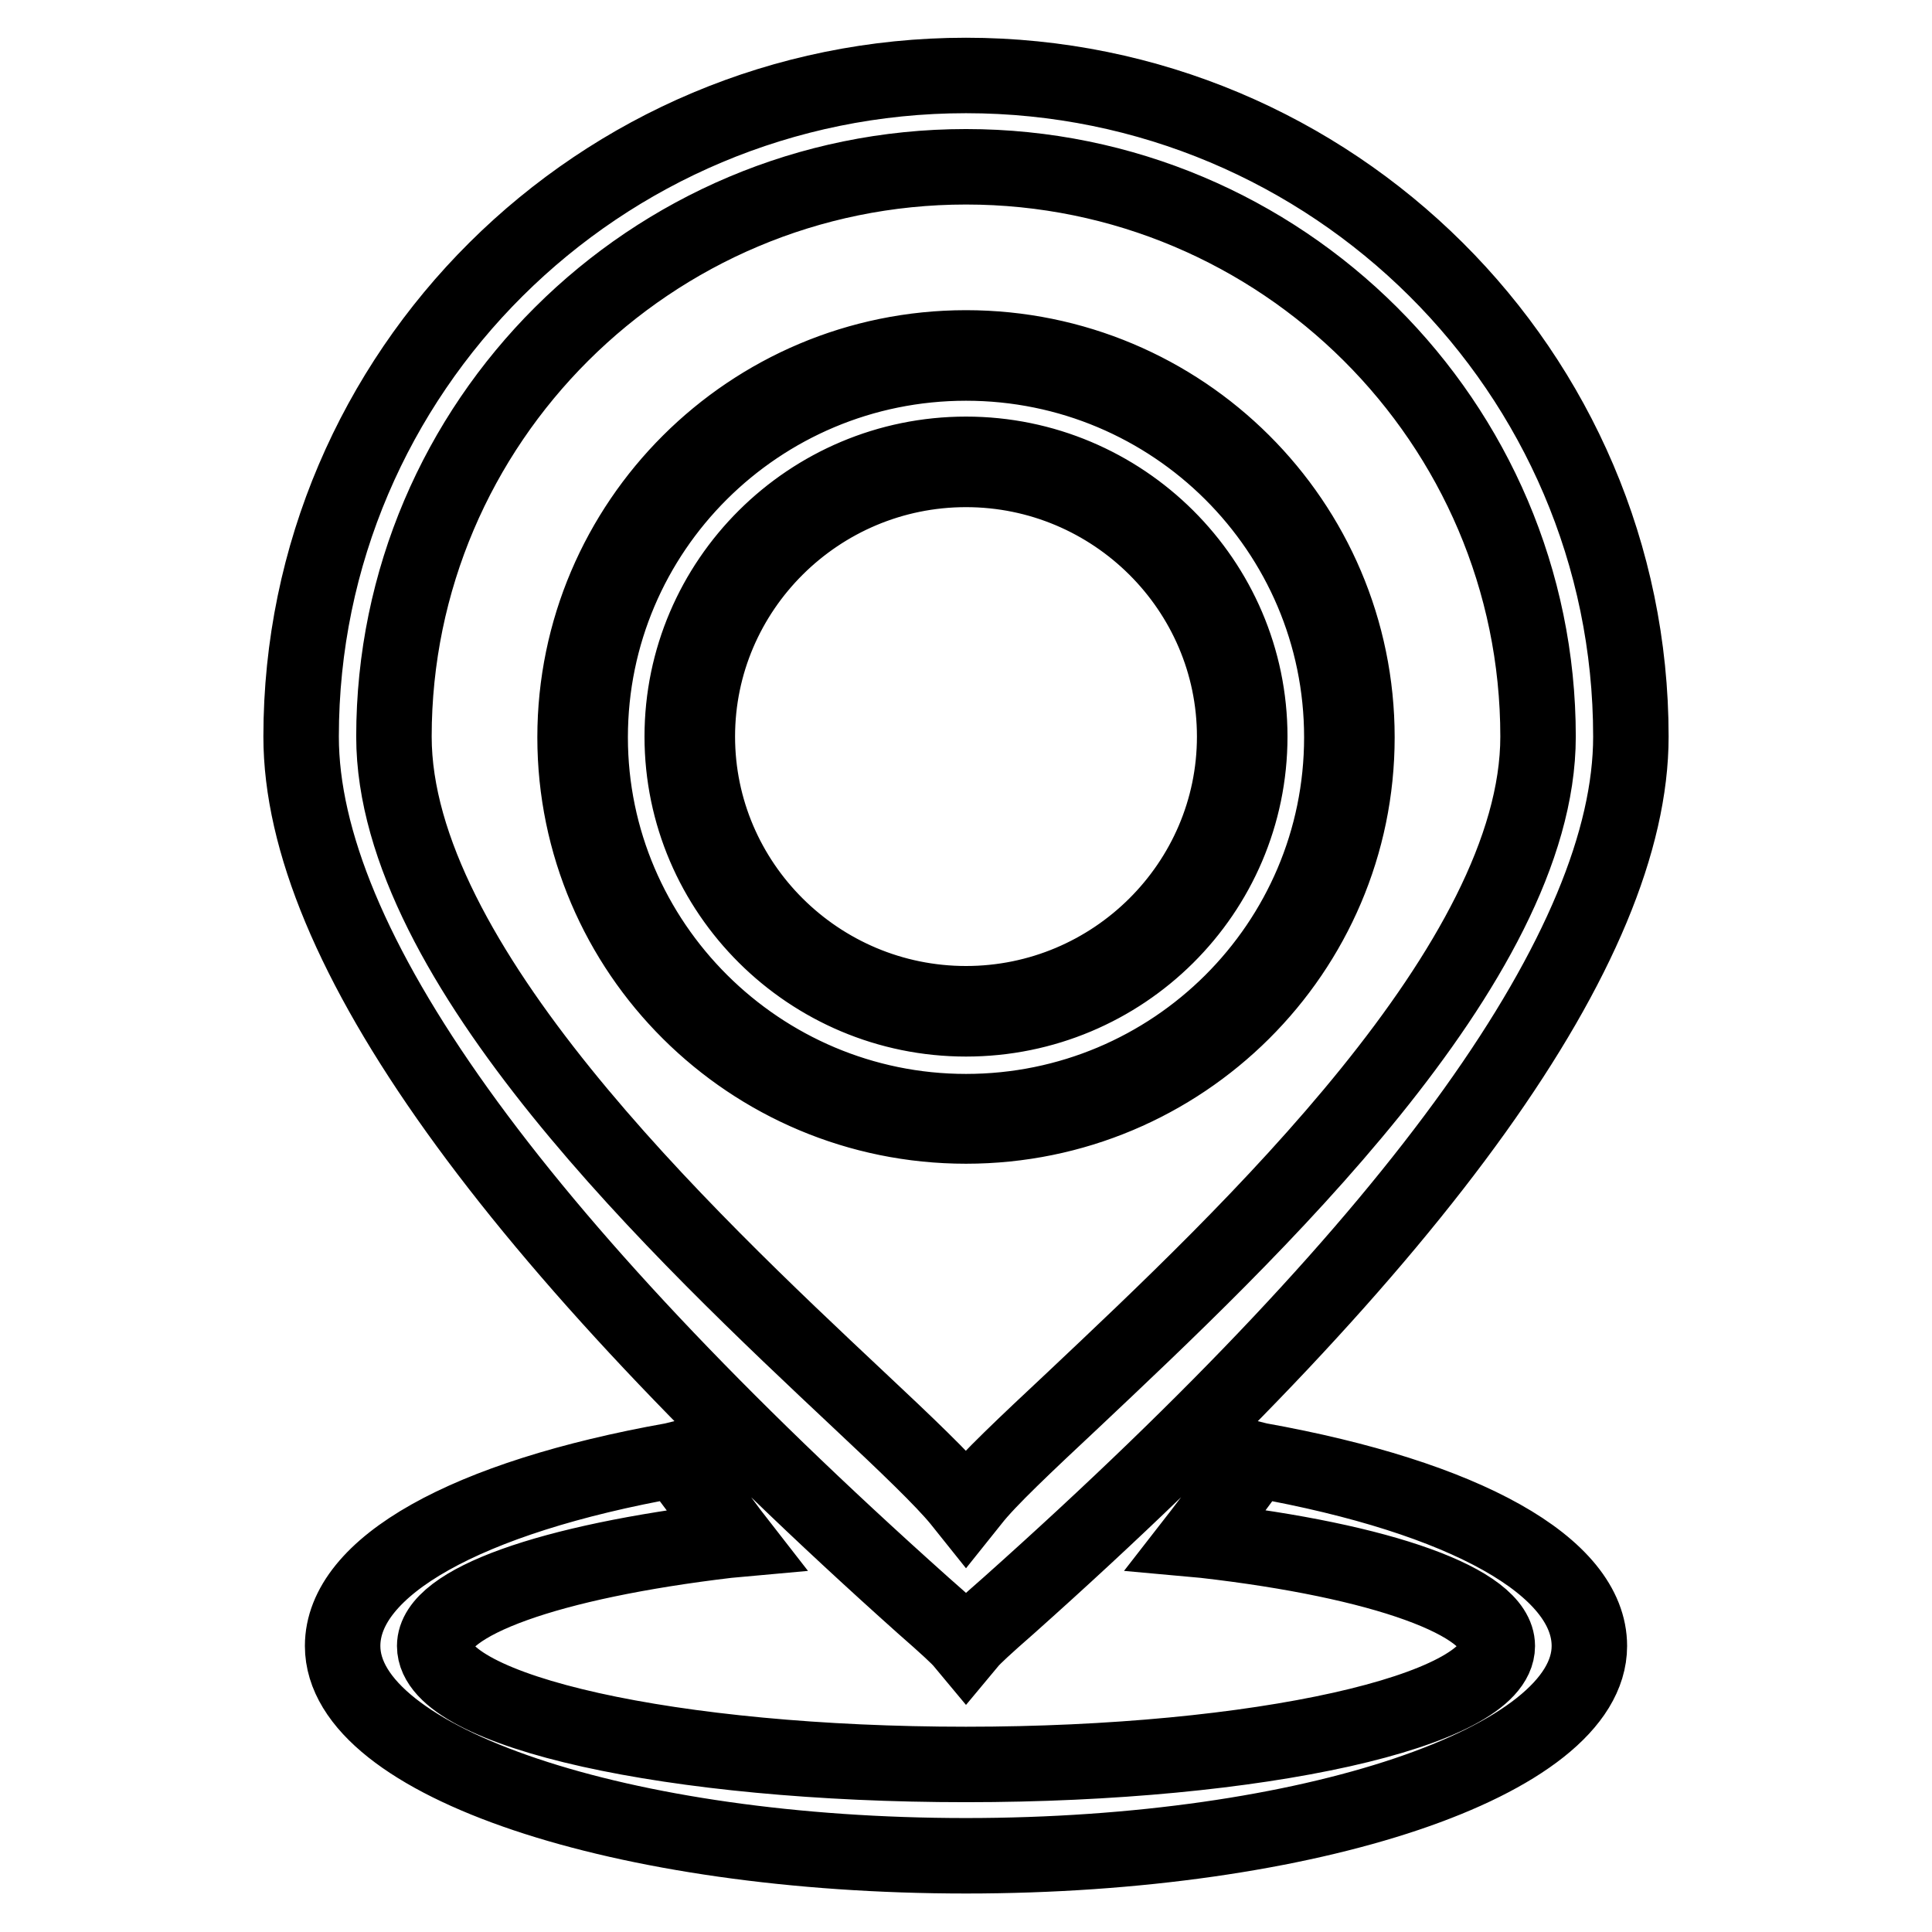 <?xml version="1.0" encoding="utf-8"?>
<!-- Svg Vector Icons : http://www.onlinewebfonts.com/icon -->
<!DOCTYPE svg PUBLIC "-//W3C//DTD SVG 1.1//EN" "http://www.w3.org/Graphics/SVG/1.1/DTD/svg11.dtd">
<svg version="1.1" xmlns="http://www.w3.org/2000/svg" xmlns:xlink="http://www.w3.org/1999/xlink" x="0px" y="0px" viewBox="0 0 256 256" enable-background="new 0 0 256 256" xml:space="preserve">
<g> <path stroke-width="10" fill-opacity="0" stroke="#000000"  d="M166.8,193.5l-0.4-0.1l-0.2,0.3c-2.4,3.3-4.7,6.4-7,9.4l-0.7,0.9l1.1,0.1c23.6,2.7,38.8,8.2,38.8,14 c0,8.6-31.6,15.7-70.4,15.7c-38.8,0-70.4-7-70.4-15.7c0-5.8,15.2-11.2,38.8-14l1.1-0.1l-0.7-0.9c-2.2-3-4.6-6.1-7-9.4l-0.2-0.3 l-0.4,0.1c-27.5,4.9-43.8,14.1-43.8,24.6c0,15.4,37.1,27.8,82.6,27.8c45.5,0,82.6-12.5,82.6-27.8 C210.6,207.6,194.2,198.4,166.8,193.5z M216.1,97.6c0-48.3-39.5-87.6-88.1-87.6c-48.6,0-88.1,39.3-88.1,87.6 c0,27.5,27.7,66.2,82.4,115.1c3.2,2.8,4.7,4.2,5.2,4.8l0.5,0.6l0.5-0.6c0.5-0.6,2-2,5.2-4.8C188.4,163.9,216.1,125.1,216.1,97.6z  M128.8,198.8l-0.8,1l-0.8-1c-2.2-2.7-7.1-7.4-13.4-13.3c-23.1-21.7-61.6-57.9-61.6-87.9c0-41.6,34-75.5,75.8-75.5 c41.8,0,75.8,33.9,75.8,75.5c0,30-38.6,66.2-61.6,87.9C135.9,191.4,130.9,196.1,128.8,198.8z M178.8,97.6 c0-27.9-22.8-50.6-50.8-50.6c-28,0-50.8,22.7-50.8,50.6c0,27.9,22.8,50.6,50.8,50.6C156,148.2,178.8,125.5,178.8,97.6z M164.6,97.6 c0,20.1-16.4,36.4-36.6,36.4c-20.2,0-36.6-16.3-36.6-36.4c0-20.1,16.4-36.4,36.6-36.4C148.2,61.2,164.6,77.6,164.6,97.6z  M128,149.2c-28.6,0-51.8-23.1-51.8-51.5c0-28.4,23.2-51.6,51.8-51.6c28.6,0,51.8,23.1,51.8,51.6 C179.8,126.1,156.6,149.2,128,149.2z M128,48.1c-27.5,0-49.8,22.2-49.8,49.6c0,27.3,22.4,49.6,49.8,49.6 c27.5,0,49.8-22.2,49.8-49.6C177.8,70.3,155.5,48.1,128,48.1z M128,135c-20.7,0-37.6-16.8-37.6-37.4c0-20.6,16.9-37.4,37.6-37.4 c20.7,0,37.6,16.8,37.6,37.4C165.6,118.3,148.7,135,128,135z M128,62.2c-19.6,0-35.6,15.9-35.6,35.4c0,19.5,16,35.4,35.6,35.4 c19.6,0,35.6-15.9,35.6-35.4C163.6,78.1,147.6,62.2,128,62.2z"/></g>
</svg>